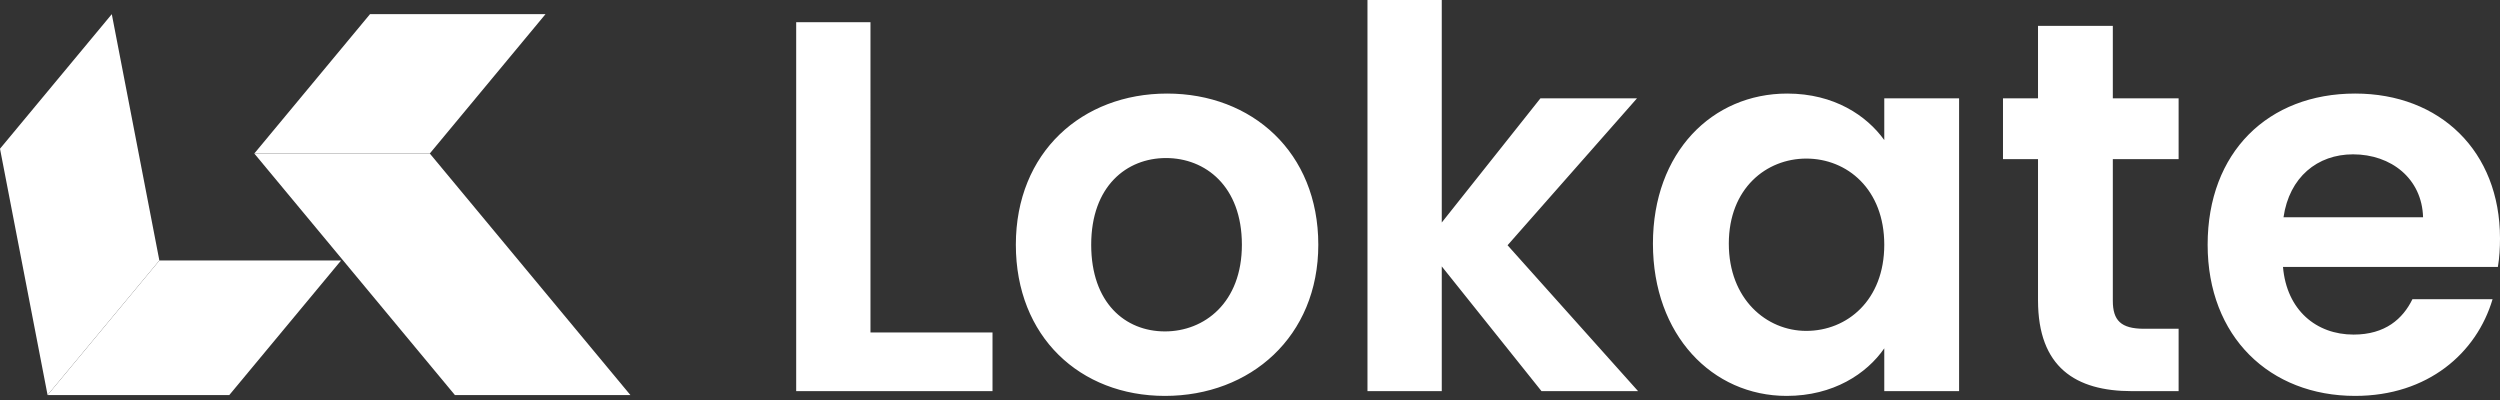 <svg width="100%" height="100%" viewBox="0 0 200 32" fill="none" xmlns="http://www.w3.org/2000/svg"><rect x="0" y="0" width="200" height="32" fill="#333333" stroke="none"/><g clip-path="url(#a)"><path d="M63.695 1.776v29.515h15.706v-4.693h-9.763V1.776h-5.943ZM105.464 19.578c0-7.4-5.306-12.093-12.098-12.093-6.792 0-12.098 4.693-12.098 12.093 0 7.358 5.136 12.094 11.928 12.094 6.834 0 12.268-4.736 12.268-12.094Zm-18.168 0c0-4.693 2.844-6.935 5.985-6.935 3.141 0 6.07 2.242 6.07 6.935 0 4.652-3.014 6.935-6.155 6.935-3.183 0-5.9-2.283-5.9-6.935ZM109.398 31.291h5.943v-9.979l7.98 9.98h7.726L120.605 19.62l10.357-11.756h-7.726l-7.895 9.937V0h-5.943v31.291ZM132.235 19.494c0 7.315 4.754 12.178 10.697 12.178 3.735 0 6.409-1.776 7.81-3.806v3.425h5.985V7.865h-5.985v3.34c-1.401-1.944-3.99-3.72-7.768-3.72-5.985 0-10.739 4.693-10.739 12.009Zm18.507.084c0 4.44-2.971 6.893-6.24 6.893-3.183 0-6.197-2.537-6.197-6.977s3.014-6.808 6.197-6.808c3.269 0 6.24 2.452 6.24 6.892ZM163.041 24.018c0 5.37 3.014 7.273 7.513 7.273h3.735v-4.99h-2.759c-1.867 0-2.504-.676-2.504-2.24V12.728h5.263V7.865h-5.263V2.072h-5.985v5.793h-2.802v4.863h2.802v11.29ZM188.242 12.347c3.056 0 5.518 1.946 5.603 5.032h-11.164c.467-3.213 2.717-5.032 5.561-5.032Zm11.164 11.587h-6.41c-.764 1.564-2.165 2.833-4.712 2.833-2.971 0-5.348-1.945-5.645-5.413h17.191c.128-.76.17-1.522.17-2.283 0-6.977-4.797-11.586-11.588-11.586-6.962 0-11.801 4.693-11.801 12.093 0 7.358 4.967 12.094 11.801 12.094 5.815 0 9.72-3.425 10.994-7.738Z" fill="#fff"/><path d="m20.343 12.28 16.05 19.325h14.04L34.383 12.28h-14.04Z" fill="#fff"/><path d="M29.6 1.133 20.344 12.28h14.04L43.64 1.133H29.6ZM3.806 31.603 0 11.898 8.943 1.133l3.806 19.705-8.943 10.765Z" fill="#fff"/><path d="m18.343 31.604-14.536-.001 8.943-10.765 14.535.001-8.942 10.765Z" fill="#fff"/></g><defs><clipPath id="a"><path fill="#fff" d="M0 0h200v32H0z"/></clipPath></defs></svg>